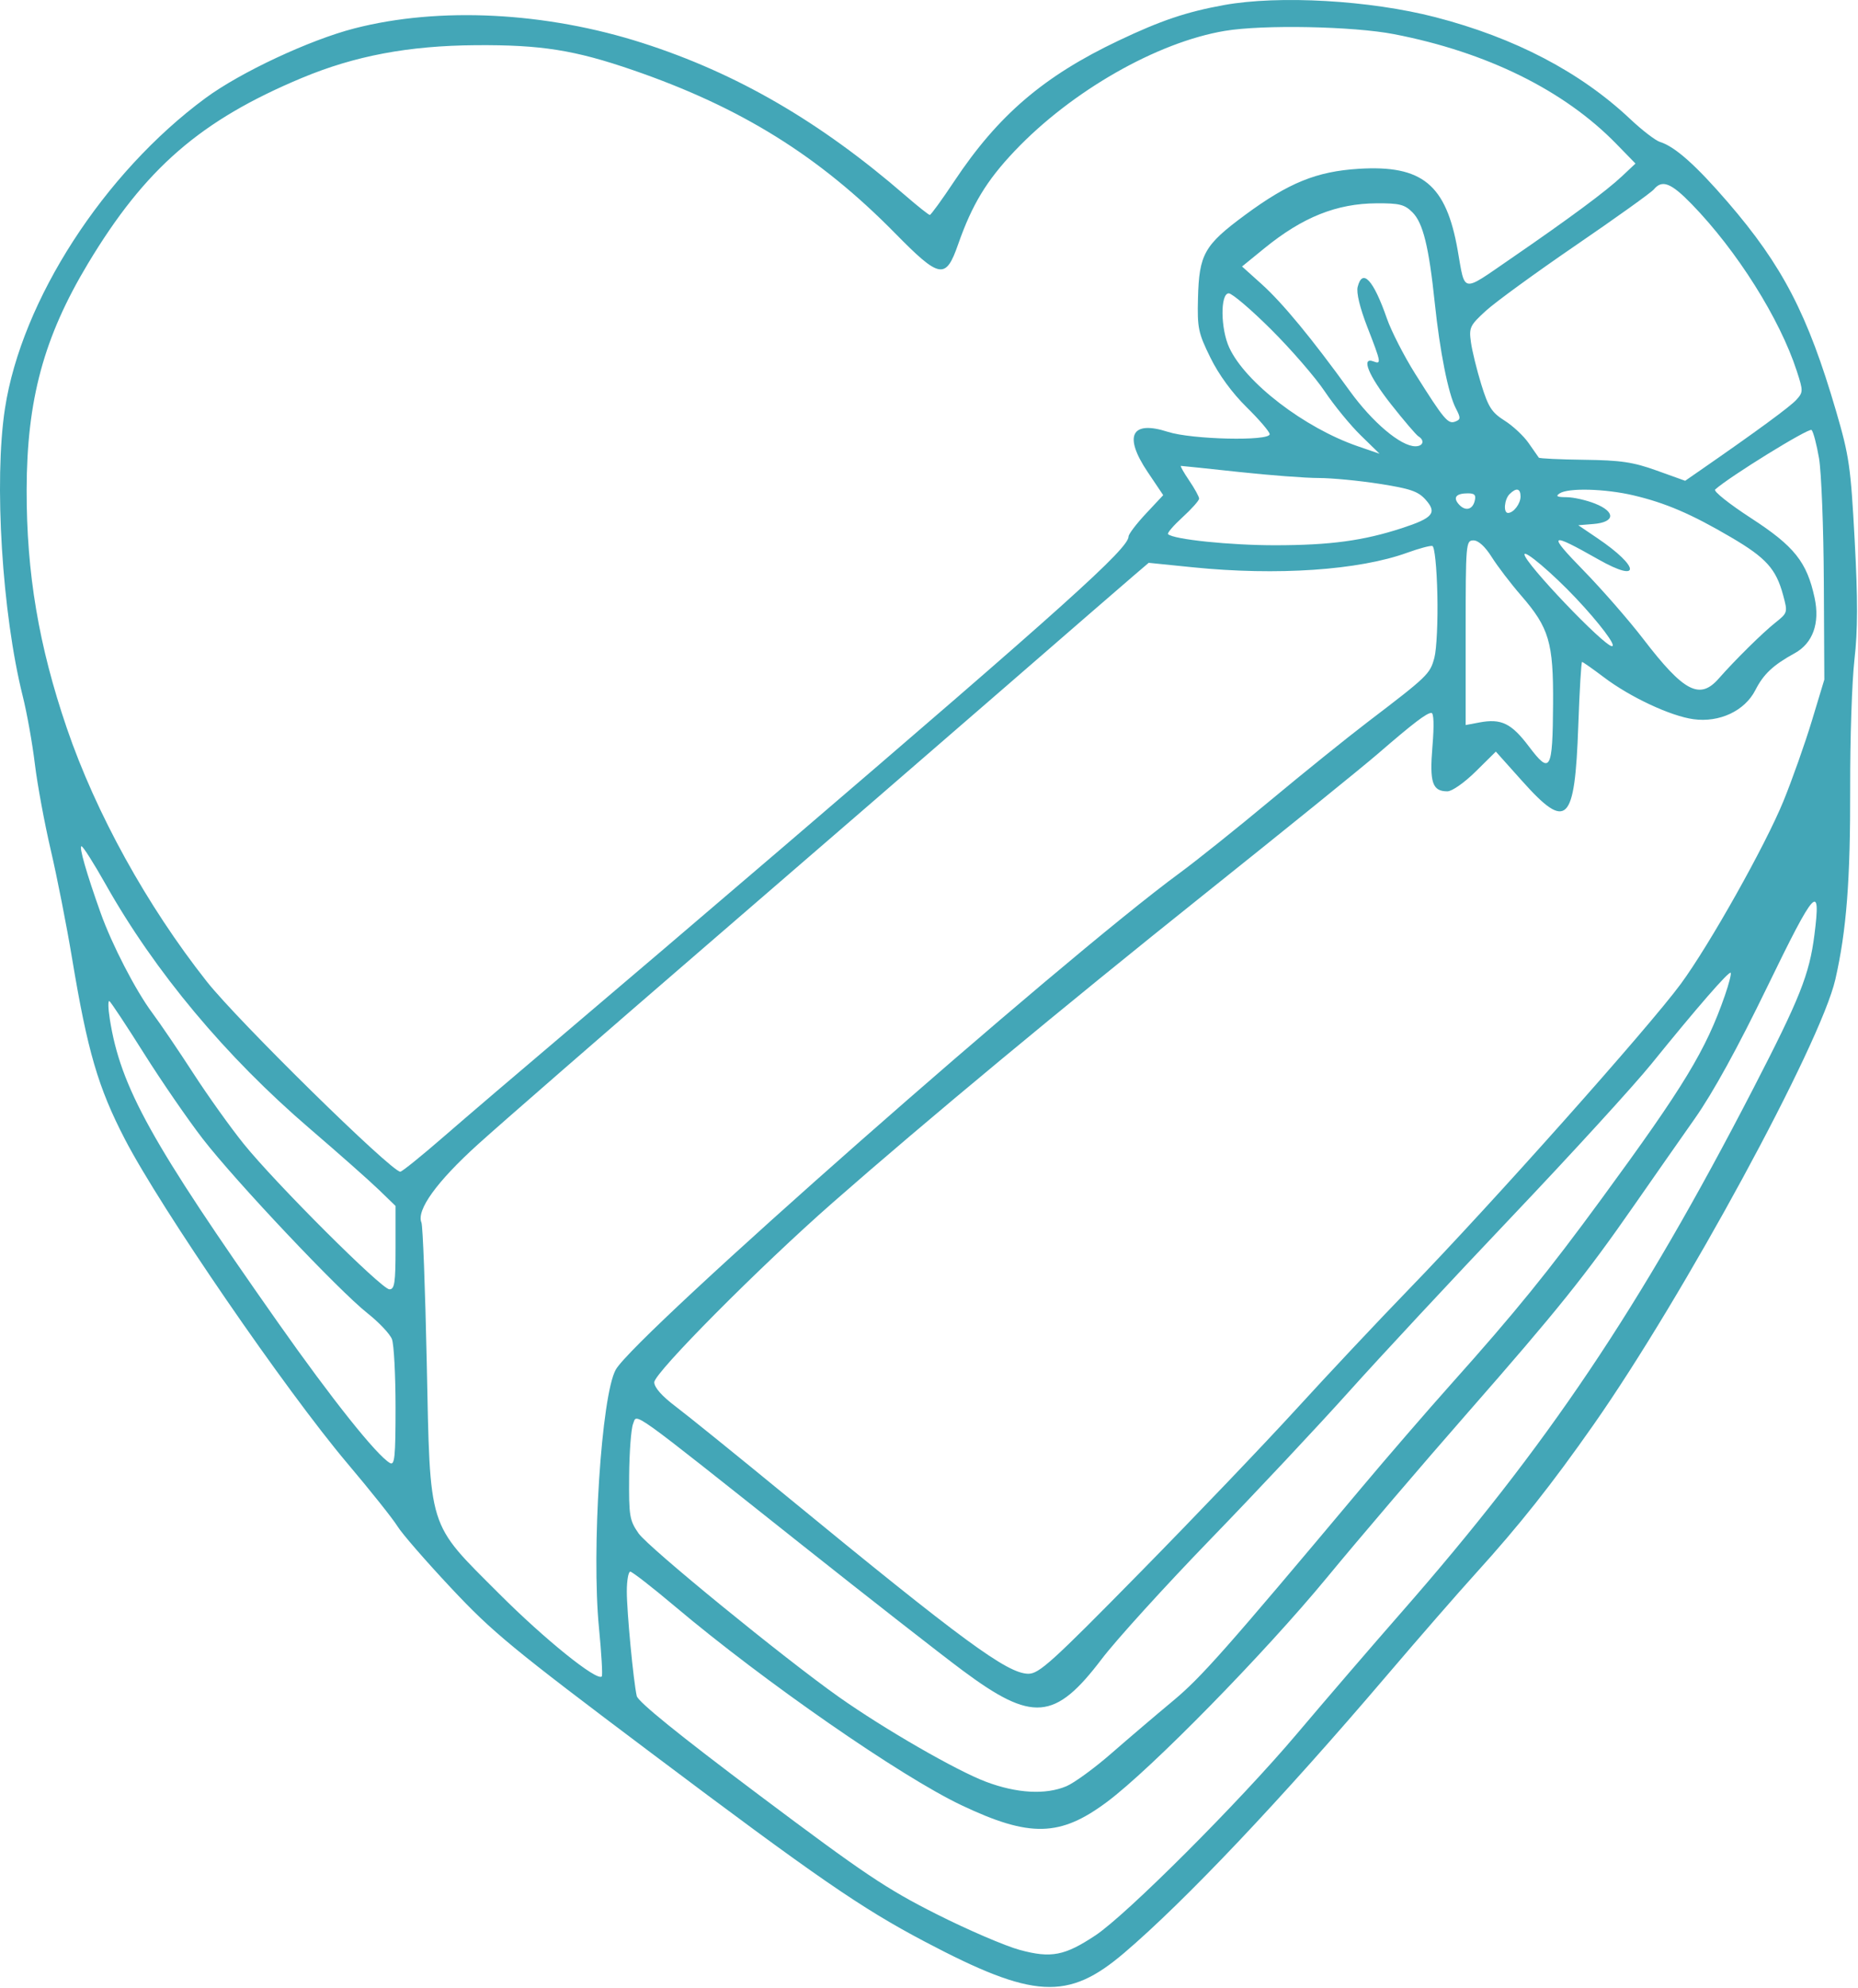<svg width="474" height="507" viewBox="0 0 474 507" fill="none" xmlns="http://www.w3.org/2000/svg">
<path fill-rule="evenodd" clip-rule="evenodd" d="M312.252 1.292C302.665 3.032 296.179 5.218 285.367 10.354C266.285 19.416 254.663 29.358 243.453 46.205C240.303 50.939 237.491 54.813 237.204 54.813C236.916 54.813 234.111 52.586 230.969 49.864C209.197 31.002 187.926 18.662 163.91 10.961C139.223 3.043 112.04 1.669 90.41 7.243C78.953 10.196 61.353 18.432 52.41 25.024C26.463 44.152 5.504 76.589 1.266 104.179C-1.566 122.612 0.527 156.474 5.8 177.533C6.872 181.812 8.263 189.588 8.893 194.813C9.522 200.038 11.351 209.938 12.957 216.813C14.563 223.688 17.007 236.105 18.386 244.406C22.327 268.114 25.025 277.339 31.887 290.573C41.034 308.214 72.839 354.53 88.656 373.241C94.571 380.238 100.31 387.445 101.41 389.256C102.51 391.067 108.679 398.163 115.119 405.026C125.704 416.306 130.598 420.338 166.119 447.039C208.477 478.879 219.645 486.58 235.91 495.158C263.697 509.814 272.4 510.306 286.806 498.032C302.289 484.84 326.837 458.918 353.733 427.36C361.723 417.984 371.936 406.263 376.427 401.313C387.619 388.979 395.818 378.638 406.557 363.313C429.527 330.534 464.451 266.236 468.215 249.796C471.07 237.322 472.069 224.409 472.002 200.813C471.966 188.438 472.457 173.773 473.092 168.224C473.954 160.702 473.968 152.942 473.149 137.724C472.137 118.933 471.76 116.321 468.397 104.813C461.203 80.2 454.748 67.75 440.792 51.571C432.672 42.157 427.281 37.365 423.507 36.207C422.354 35.853 418.935 33.23 415.91 30.378C403.175 18.372 386.444 9.625 366.184 4.382C349.517 0.069 326.319 -1.26 312.252 1.292ZM355.664 8.718C379.298 13.299 399.023 23.031 412.321 36.671L417.233 41.709L413.821 44.919C409.744 48.756 400.42 55.663 385.223 66.102C372.729 74.685 373.814 74.871 371.874 63.82C368.929 47.046 362.835 42.037 346.606 43.049C335.878 43.718 328.735 46.622 317.612 54.837C307.205 62.524 305.907 64.822 305.621 76.061C305.427 83.664 305.686 84.902 308.788 91.209C310.921 95.547 314.329 100.208 318.038 103.859C321.268 107.039 323.91 110.13 323.91 110.727C323.91 112.553 304.014 112.095 297.927 110.13C288.601 107.117 286.579 111.144 292.783 120.373L296.751 126.276L292.33 131.001C289.899 133.601 287.91 136.216 287.91 136.813C287.91 139.873 271.719 154.423 199.442 216.313C180.815 232.263 156.088 253.343 144.492 263.157C132.897 272.971 118.8 285.009 113.165 289.907C107.53 294.805 102.561 298.813 102.123 298.813C99.833 298.813 60.661 260.333 52.748 250.31C37.492 230.987 24.475 207.425 17.046 185.689C9.883 164.73 6.752 146.161 6.797 124.894C6.844 101.937 11.166 85.997 22.424 67.251C37.021 42.947 51.157 30.681 77.017 19.876C90.535 14.228 104.261 11.646 121.41 11.524C138.047 11.405 146.62 12.765 161.466 17.878C189.025 27.371 208.939 39.756 228.327 59.461C239.788 71.11 241.259 71.371 244.431 62.313C247.988 52.16 251.691 46.05 258.862 38.5C273.386 23.211 295.162 10.773 312.485 7.873C322.216 6.244 345.225 6.694 355.664 8.718ZM431.58 52.063C443.143 63.963 454.047 81.276 458.385 94.623C460.04 99.714 460.035 100.017 458.273 101.964C456.69 103.714 448.117 110.002 433.734 119.962L429.908 122.612L422.659 120.008C416.627 117.841 413.519 117.379 404.143 117.258C397.946 117.178 392.738 116.933 392.569 116.713C392.4 116.493 391.235 114.826 389.979 113.008C388.723 111.19 385.964 108.609 383.848 107.274C380.571 105.205 379.689 103.84 377.906 98.079C376.754 94.358 375.561 89.501 375.256 87.287C374.736 83.525 374.985 83 379.055 79.27C381.45 77.075 391.801 69.539 402.056 62.524C412.311 55.509 421.254 49.104 421.928 48.291C424.037 45.75 426.308 46.637 431.58 52.063ZM360.338 54.15C363.034 56.846 364.529 62.917 366.032 77.28C367.332 89.688 369.474 100.422 371.387 104.108C372.679 106.596 372.663 106.97 371.246 107.514C369.405 108.221 368.406 107.031 361.069 95.381C358.208 90.838 354.943 84.464 353.813 81.217C350.381 71.352 347.573 68.323 346.356 73.174C345.987 74.64 346.925 78.521 348.832 83.424C352.357 92.486 352.442 92.954 350.41 92.175C347.128 90.915 349.126 95.816 354.86 103.087C358.132 107.237 361.282 110.925 361.86 111.282C363.536 112.318 363.076 113.813 361.081 113.813C357.35 113.813 350.135 107.723 344.307 99.655C334.689 86.339 327.181 77.242 321.861 72.459L316.861 67.963L322.55 63.329C332.311 55.377 340.983 51.903 351.205 51.849C357.021 51.818 358.338 52.15 360.338 54.15ZM324.317 84.063C329.423 89.151 335.56 96.238 337.955 99.813C340.35 103.388 344.478 108.429 347.128 111.015L351.945 115.717L346.402 113.81C332.793 109.128 317.732 97.581 313.601 88.662C311.37 83.845 311.286 74.813 313.472 74.813C314.331 74.813 319.211 78.975 324.317 84.063ZM464.06 116.891C464.661 120.423 465.211 134.563 465.282 148.313L465.41 173.313L462.233 183.813C460.486 189.588 457.219 198.813 454.975 204.313C450.368 215.6 436.122 240.96 428.788 250.927C420.642 261.999 380.541 307.01 359.399 328.813C351.666 336.788 338.764 350.513 330.729 359.313C322.694 368.113 304.711 386.918 290.765 401.101C268.299 423.951 265.057 426.885 262.315 426.851C256.949 426.785 245.568 418.424 200.648 381.546C188.129 371.269 175.417 360.995 172.398 358.716C168.867 356.051 166.91 353.839 166.91 352.515C166.91 350.117 193.833 323.023 212.41 306.726C236.067 285.973 271.03 256.968 307.41 227.915C327.76 211.663 347.56 195.644 351.41 192.317C360.551 184.417 363.961 181.813 365.163 181.813C365.786 181.813 365.886 184.939 365.436 190.349C364.667 199.58 365.41 201.813 369.251 201.813C370.428 201.813 373.596 199.592 376.478 196.746L381.609 191.678L388.382 199.246C399.749 211.946 401.758 209.952 402.639 185.099C402.957 176.142 403.392 168.813 403.606 168.813C403.821 168.813 406.346 170.587 409.217 172.755C415.918 177.815 426.192 182.616 432.029 183.416C438.664 184.325 445.115 181.292 447.819 175.992C449.906 171.901 452.342 169.617 457.853 166.586C462.481 164.04 464.317 158.938 462.931 152.476C460.968 143.322 457.769 139.311 446.704 132.131C441.197 128.557 437.077 125.28 437.55 124.848C441.082 121.627 461.511 109.014 462.155 109.658C462.601 110.104 463.458 113.359 464.06 116.891ZM316.053 120.361C323.949 121.212 333.11 121.907 336.41 121.905C339.71 121.904 346.685 122.57 351.91 123.386C359.807 124.62 361.796 125.304 363.699 127.442C366.689 130.803 365.595 132.103 357.584 134.71C347.784 137.899 339.367 139.036 325.41 139.055C313.887 139.071 299.329 137.566 297.983 136.219C297.716 135.952 299.39 134.004 301.704 131.889C304.017 129.774 305.91 127.647 305.91 127.161C305.91 126.675 304.769 124.598 303.374 122.545C301.979 120.492 301.031 118.813 301.267 118.813C301.503 118.813 308.157 119.509 316.053 120.361ZM387.91 126.613C387.91 128.468 386.123 130.813 384.71 130.813C383.476 130.813 383.764 127.359 385.11 126.013C386.825 124.298 387.91 124.53 387.91 126.613ZM416.742 126.335C424.927 128.265 431.47 131.076 441.59 137.011C450.572 142.278 453.097 145.082 454.904 151.792C456.089 156.192 456.062 156.289 452.927 158.783C449.632 161.405 442.666 168.28 438.457 173.063C433.614 178.568 429.576 176.45 419.241 162.986C415.58 158.216 408.72 150.352 403.997 145.511C394.647 135.926 395.185 135.534 407.85 142.711C418.654 148.833 418.403 144.612 407.525 137.254L402.64 133.95L406.517 133.631C412.021 133.179 412.234 130.56 406.938 128.441C404.701 127.546 401.416 126.806 399.64 126.798C397.187 126.786 396.771 126.549 397.91 125.813C400.134 124.376 409.536 124.637 416.742 126.335ZM376.2 127.813C375.598 130.115 373.66 130.422 372.041 128.471C370.655 126.8 371.562 125.813 374.483 125.813C376.23 125.813 376.608 126.253 376.2 127.813ZM380.558 142.063C382.029 144.401 385.397 148.809 388.043 151.859C395.204 160.112 396.304 163.83 396.209 179.456C396.105 196.572 395.515 197.621 390.06 190.395C385.565 184.441 383.004 183.198 377.403 184.248L373.91 184.904V161.358C373.91 138.529 373.97 137.813 375.897 137.813C377.15 137.813 378.874 139.385 380.558 142.063ZM366.691 151.673C366.846 158.381 366.501 165.618 365.925 167.756C364.808 171.904 364.265 172.427 348.892 184.146C343.658 188.136 332.456 197.163 324 204.205C315.545 211.247 305.202 219.519 301.018 222.588C270.593 244.899 161.957 340.543 157.08 349.313C153.426 355.883 150.869 395.355 152.811 415.197C153.451 421.734 153.77 427.287 153.519 427.537C152.261 428.795 138.959 418.075 127.315 406.421C108.921 388.009 109.774 390.742 108.866 347.313C108.474 328.613 107.868 312.634 107.518 311.804C106.171 308.612 111.415 301.352 121.946 291.826C127.741 286.585 154.066 263.674 180.446 240.914C206.826 218.153 241.168 188.456 256.761 174.922C272.354 161.387 286.897 148.788 289.079 146.923L293.046 143.534L304.287 144.673C325.786 146.853 346.671 145.432 359.028 140.949C361.988 139.875 364.86 139.104 365.41 139.236C365.989 139.375 366.528 144.607 366.691 151.673ZM401.948 152.454C408.052 158.91 412.5 164.824 411.228 164.792C409.152 164.74 388.91 143.517 388.91 141.393C388.91 140.156 396.044 146.208 401.948 152.454ZM26.946 225.51C39.53 247.843 57.53 269.385 79.006 287.813C86.377 294.138 94.321 301.166 96.659 303.431L100.91 307.55V318.181C100.91 327.162 100.667 328.813 99.345 328.813C97.381 328.813 70.389 301.884 62.215 291.769C58.862 287.62 53.07 279.52 49.345 273.769C45.619 268.018 40.896 261.063 38.848 258.313C34.606 252.616 28.56 240.917 25.67 232.813C22.067 222.71 20.086 215.813 20.788 215.813C21.17 215.813 23.941 220.177 26.946 225.51ZM462.878 238.439C461.594 248.515 459.178 254.586 447.293 277.59C418.4 333.516 394.699 368.778 357.413 411.313C350.181 419.563 338.175 433.513 330.733 442.313C316.087 459.632 287.379 488.327 279.433 493.59C271.594 498.782 268.147 499.444 260.177 497.288C256.455 496.281 246.858 492.155 238.849 488.118C226.1 481.691 220.471 477.913 193.607 457.75C173.15 442.396 162.763 433.987 162.438 432.517C161.575 428.617 159.91 411.051 159.91 405.852C159.91 403.081 160.308 400.813 160.794 400.813C161.281 400.813 166.425 404.814 172.225 409.703C195.024 428.922 229.82 453.055 245.316 460.395C262.737 468.648 270.454 468.465 282.436 459.516C293.726 451.085 322.537 421.699 338.522 402.313C346.685 392.413 362.828 373.513 374.396 360.313C397.433 334.025 404.394 325.355 416.947 307.313C421.539 300.713 428.472 290.799 432.353 285.283C437.024 278.644 443.296 267.243 450.901 251.567C463.061 226.503 464.616 224.799 462.878 238.439ZM440.032 253.899C435.174 267.867 429.655 276.962 408.58 305.725C394.89 324.41 386.53 334.704 370.339 352.813C364.192 359.688 353.818 371.684 347.286 379.471C312.541 420.891 306.426 427.802 299.212 433.796C294.921 437.362 287.868 443.37 283.538 447.148C279.208 450.926 274.033 454.702 272.038 455.539C266.73 457.766 259.403 457.358 251.536 454.397C244.009 451.564 225.61 440.964 214.043 432.798C200.039 422.911 165.401 394.631 162.91 391.051C160.592 387.72 160.417 386.65 160.503 376.385C160.554 370.296 161.006 364.321 161.508 363.109C162.608 360.45 159.725 358.384 204.41 393.849C221.46 407.38 239.981 421.853 245.568 426.01C263.404 439.284 269.13 438.812 281.067 423.084C284.729 418.26 297.214 404.516 308.812 392.542C320.41 380.568 336.314 363.618 344.155 354.875C351.995 346.132 370.741 326.003 385.813 310.145C400.885 294.288 416.858 276.813 421.308 271.313C432.864 257.031 441.051 247.62 441.515 248.085C441.735 248.305 441.068 250.921 440.032 253.899ZM36.728 268.645C41.201 275.744 47.951 285.549 51.727 290.433C60.109 301.273 86.431 329.134 93.742 334.905C96.674 337.22 99.487 340.2 99.992 341.528C100.497 342.857 100.91 350.686 100.91 358.928C100.91 371.561 100.688 373.787 99.494 373.113C96.152 371.225 84.689 356.855 70.936 337.313C38.5 291.223 30.757 277.262 28.018 259.931C27.579 257.156 27.53 255.078 27.908 255.312C28.286 255.546 32.255 261.545 36.728 268.645Z" fill="#43A6B7"/>
</svg>
